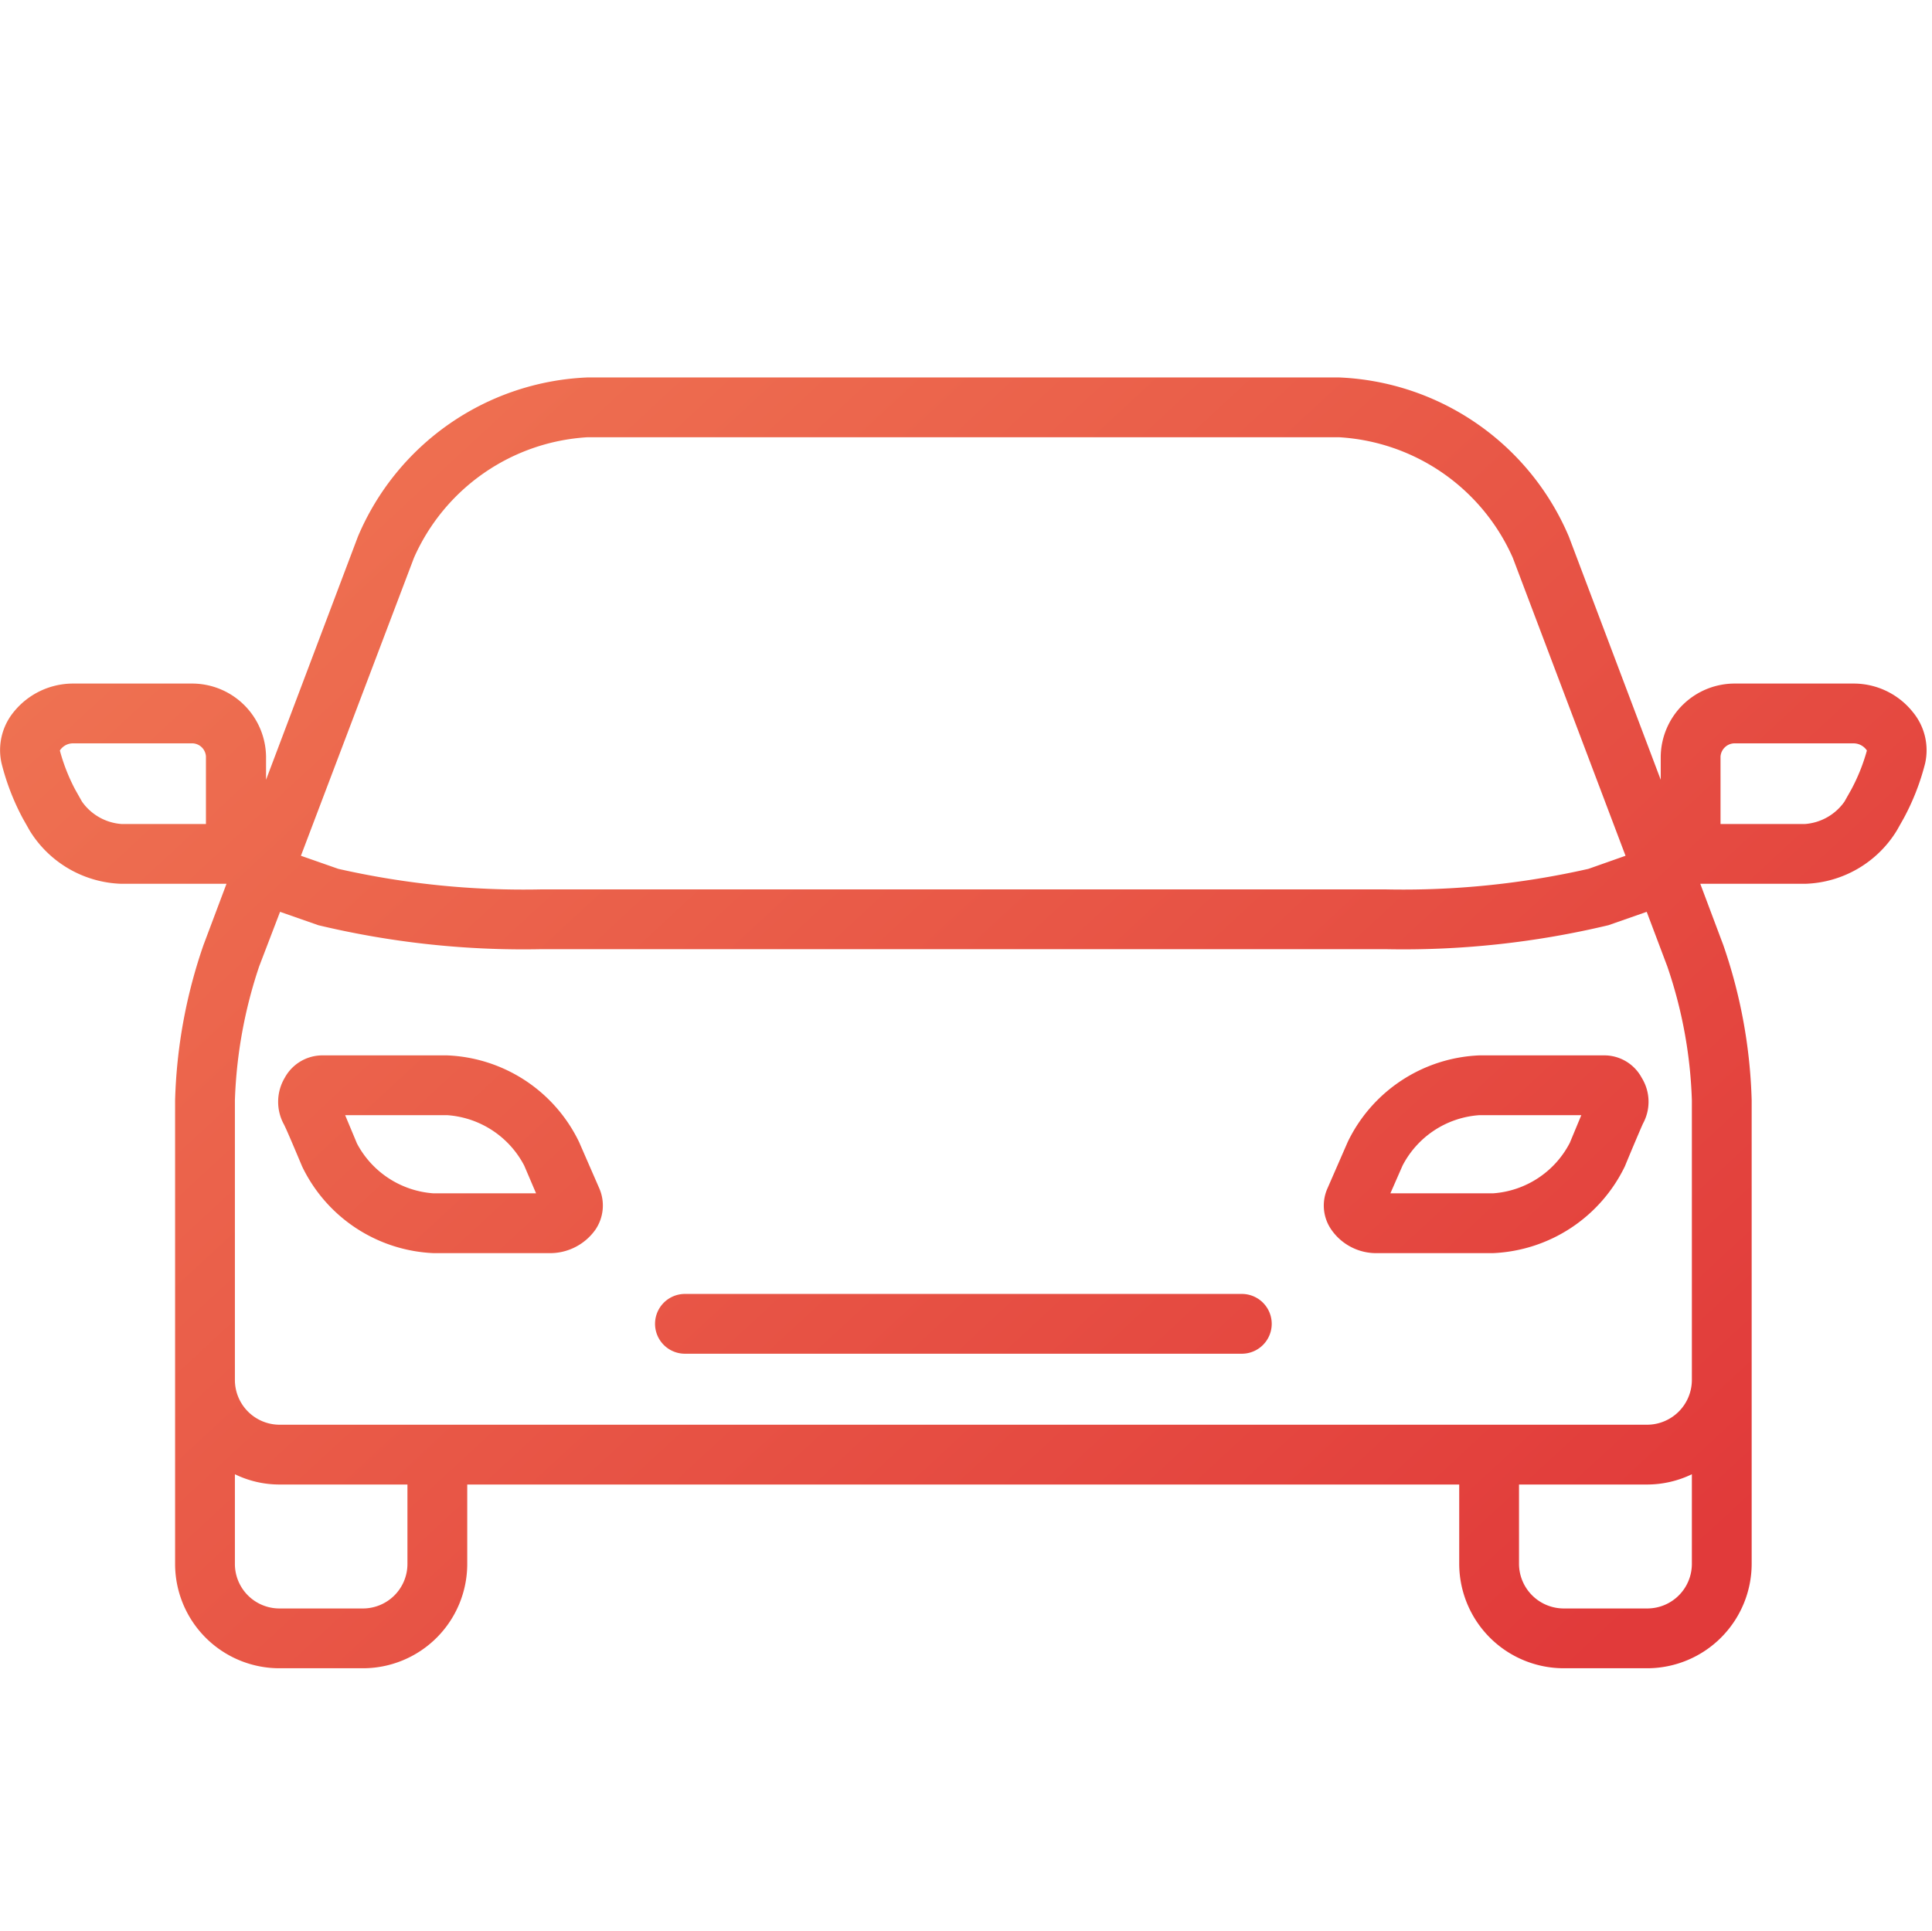 <svg xmlns="http://www.w3.org/2000/svg" xmlns:xlink="http://www.w3.org/1999/xlink" width="62.032" height="62" viewBox="0 0 62.032 62">
  <defs>
    <linearGradient id="linear-gradient" x1="-0.079" y1="0.08" x2="1" y2="0.945" gradientUnits="objectBoundingBox">
      <stop offset="0" stop-color="#f38359"/>
      <stop offset="1" stop-color="#e13a3a"/>
    </linearGradient>
  </defs>
  <g transform="translate(-174.968 -358)">
    <rect width="62" height="62" transform="translate(175 358)" fill="none"/>
    <path d="M292.89,415.32a3.019,3.019,0,0,1-2.46-1.6l-.38-.91h3.28a3.026,3.026,0,0,1,2.47,1.62l.38.89Zm4.67-1.65a4.919,4.919,0,0,0-4.23-2.78h-4.05a1.379,1.379,0,0,0-1.17.72,1.511,1.511,0,0,0-.04,1.47c.07.12.36.81.6,1.38a4.916,4.916,0,0,0,4.22,2.78h3.71a1.783,1.783,0,0,0,1.49-.76,1.381,1.381,0,0,0,.12-1.32Zm31.81.03a3.012,3.012,0,0,1-2.47,1.62h-3.29l.39-.89a3.01,3.01,0,0,1,2.46-1.62h3.28Zm1.15-2.81h-4.06a4.916,4.916,0,0,0-4.22,2.78l-.65,1.49a1.355,1.355,0,0,0,.12,1.32,1.752,1.752,0,0,0,1.48.76h3.71a4.938,4.938,0,0,0,4.24-2.79c.23-.56.52-1.24.58-1.37a1.462,1.462,0,0,0-.04-1.47A1.364,1.364,0,0,0,330.52,410.89Zm-11.68,7.66H300.96a.96.96,0,0,0,0,1.92h17.88a.96.96,0,0,0,0-1.92Zm19.57-16.2-.22.39a1.7,1.7,0,0,1-1.27.72h-2.71v-2.17a.458.458,0,0,1,.48-.42h3.8a.518.518,0,0,1,.42.23A6.045,6.045,0,0,1,338.41,402.35Zm-5.12,18.96a1.44,1.44,0,0,1-1.44,1.44H287.94a1.438,1.438,0,0,1-1.43-1.44v-8.98a15.032,15.032,0,0,1,.78-4.3l.67-1.75,1.23.43a28.3,28.3,0,0,0,7.14.77h27.14a28.356,28.356,0,0,0,7.14-.77l1.23-.43.66,1.75a14.649,14.649,0,0,1,.79,4.3Zm0,5.91a1.432,1.432,0,0,1-1.44,1.43h-2.67a1.438,1.438,0,0,1-1.44-1.43v-2.55h4.11a3.31,3.31,0,0,0,1.44-.33Zm-41.24,0a1.43,1.43,0,0,1-1.43,1.43h-2.68a1.43,1.43,0,0,1-1.43-1.43v-2.88a3.266,3.266,0,0,0,1.43.33h4.11Zm.21-32.31a6.514,6.514,0,0,1,5.58-3.87h24.11a6.516,6.516,0,0,1,5.59,3.87l3.62,9.57-1.19.42a26.917,26.917,0,0,1-6.5.66H296.33a26.918,26.918,0,0,1-6.5-.66l-1.2-.42Zm-6.68,8.55h-2.71a1.7,1.7,0,0,1-1.27-.72l-.22-.39a6,6,0,0,1-.49-1.25.5.5,0,0,1,.42-.23h3.8a.448.448,0,0,1,.47.42Zm54.8-3.6a2.429,2.429,0,0,0-1.89-.91h-3.8a2.376,2.376,0,0,0-2.4,2.34v.75l-2.95-7.81a8.388,8.388,0,0,0-7.39-5.11H297.84a8.374,8.374,0,0,0-7.38,5.11l-2.95,7.81v-.75a2.376,2.376,0,0,0-2.4-2.34h-3.8a2.449,2.449,0,0,0-1.9.91,1.931,1.931,0,0,0-.39,1.66,7.718,7.718,0,0,0,.68,1.76l.22.39a3.589,3.589,0,0,0,2.95,1.71h3.37l-.74,1.97a16.593,16.593,0,0,0-.91,4.98v14.89a3.35,3.35,0,0,0,3.35,3.35h2.68a3.35,3.35,0,0,0,3.35-3.35v-2.55h31.85v2.55a3.359,3.359,0,0,0,3.36,3.35h2.67a3.359,3.359,0,0,0,3.36-3.35V412.33a16.593,16.593,0,0,0-.91-4.98l-.74-1.97h3.36a3.575,3.575,0,0,0,2.95-1.71l.22-.39a7.647,7.647,0,0,0,.69-1.77A1.923,1.923,0,0,0,340.38,399.86Z" transform="translate(-104 -19)" fill-rule="evenodd" fill="url(#linear-gradient)"/>
  </g>
</svg>
